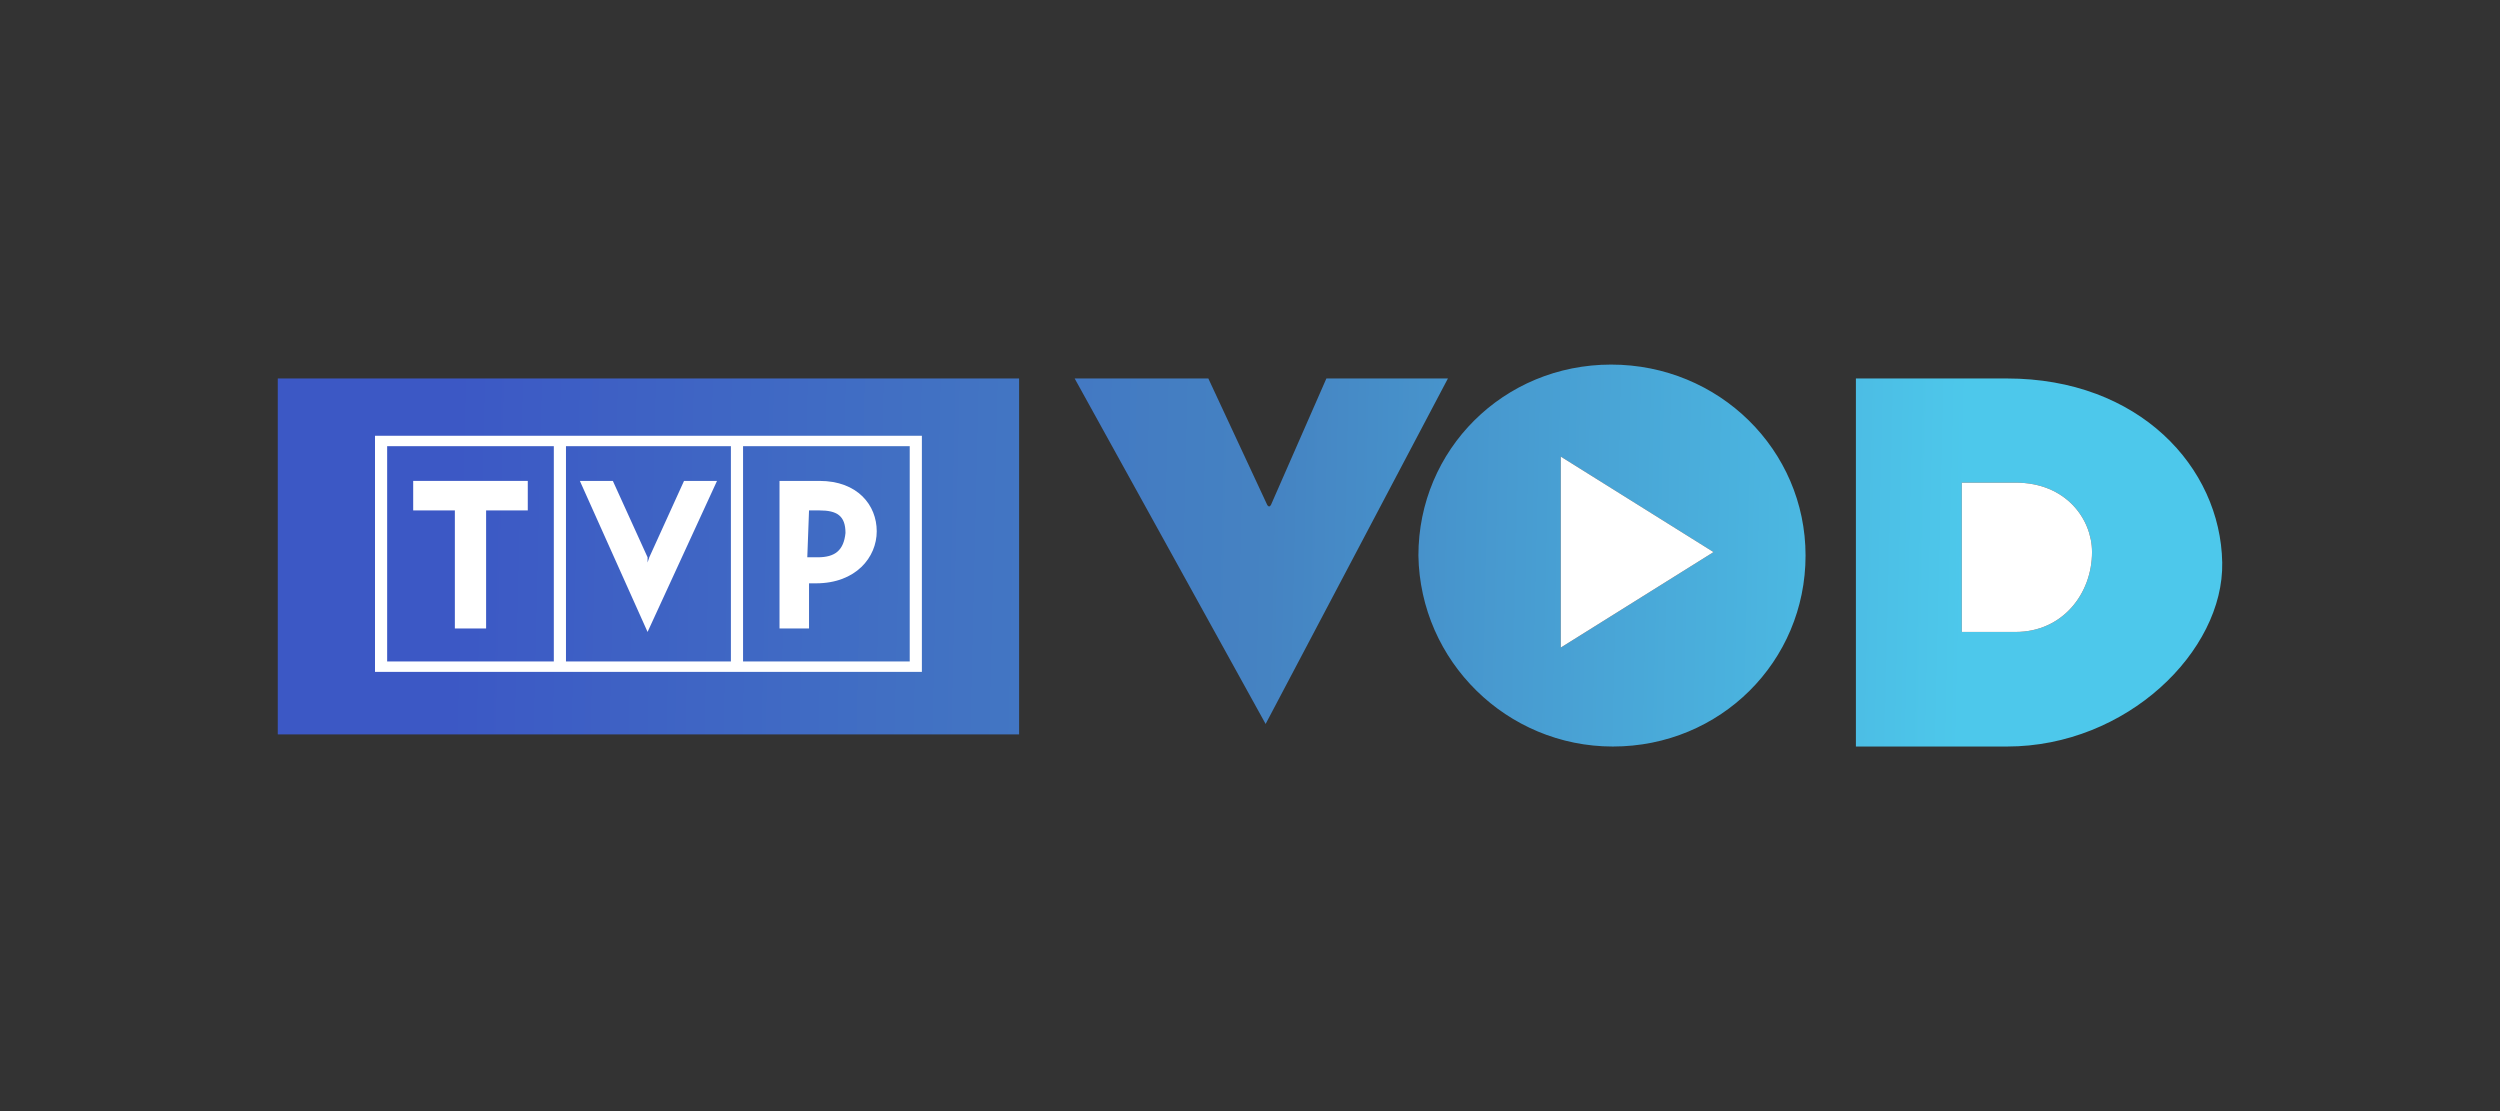 <?xml version="1.0" encoding="UTF-8"?>
<svg width="144px" height="64px" viewBox="0 0 144 64" version="1.1" xmlns="http://www.w3.org/2000/svg" xmlns:xlink="http://www.w3.org/1999/xlink">
    <rect x="0" y="0" width="144" height="64" fill="#333333" stroke="none"/>
    <title>Big / TVPVod-Logotype-Big</title>
    <defs>
        <linearGradient x1="8.577%" y1="49.819%" x2="87.026%" y2="50.185%" id="linearGradient-1">
            <stop stop-color="#3C58C5" offset="0%"></stop>
            <stop stop-color="#4583C2" offset="54%"></stop>
            <stop stop-color="#4DC8EB" offset="100%"></stop>
        </linearGradient>
    </defs>
    <g id="Big-/-TVPVod-Logotype-Big" stroke="none" stroke-width="1" fill="none" fill-rule="evenodd">
        <rect id="Rectangle" x="0" y="0" width="144" height="64"></rect>
        <g id="_TVPVod-Logotype-Big" transform="translate(16, 21)">
            <path d="M73.9,16.3 L73.9,5.3 L82.7,10.8 L73.9,16.3 Z M76.9,22 C83.1,22 88,17.1 88,11 C88,4.9 83,0 76.8,0 C70.6,0 65.7,4.9 65.7,11 C65.8,17.1 70.8,22 76.9,22 L76.9,22 Z M97,6.8 L100.1,6.8 C103,6.8 104.5,8.9 104.5,10.8 C104.5,13.2 102.8,15.4 100.1,15.4 L97,15.4 L97,6.8 Z M90.9,0.8 L99.6,0.8 C107.2,0.8 111.9,5.9 112,11.4 C112.1,16.5 106.5,22 99.6,22 L90.9,22 L90.9,0.8 Z M53.6,0.8 L45.9,0.8 L56.9,20.7 L67.4,0.8 L60.4,0.8 L57.2,8.1 C57.1,8.2 57.1,8.2 57,8.1 L53.6,0.8 Z M39.7,0.8 L0,0.8 L0,21.3 L42.7,21.3 L42.7,0.8 L39.7,0.8" id="Shape" fill="url(#linearGradient-1)"></path>
            <polyline id="Path" fill="#FFFFFF" fill-rule="nonzero" points="25.3 6.7 23.4 6.7 21.4 11.1 21.3 11.4 21.3 11.1 19.3 6.7 17.4 6.7 21.3 15.4 25.3 6.7"></polyline>
            <polyline id="Path_00000080899957489962843690000013718862766496010142_" fill="#FFFFFF" fill-rule="nonzero" points="10.2 15.2 12 15.2 12 8.4 14.4 8.4 14.4 6.7 7.8 6.7 7.8 8.4 10.2 8.4 10.2 15.2"></polyline>
            <path d="M30.6,12.6 L31,12.6 C33.3,12.6 34.5,11.1 34.5,9.6 C34.5,8.1 33.4,6.7 31.2,6.7 L28.9,6.7 L28.9,15.2 L30.6,15.2 L30.6,12.6 M30.6,8.4 L31.2,8.4 C32.2,8.4 32.7,8.7 32.7,9.7 C32.6,10.7 32.1,11.1 31.1,11.1 L30.5,11.1 L30.6,8.4 Z" id="Shape_00000034088768105515690790000017739099803283527567_" fill="#FFFFFF" fill-rule="nonzero"></path>
            <path d="M5.6,17.7 L37.1,17.7 L37.1,4.1 L5.6,4.1 L5.6,17.7 Z M6.3,4.7 L15.9,4.7 L15.9,17.1 L6.3,17.1 L6.3,4.7 Z M16.6,4.7 L26.1,4.7 L26.1,17.1 L16.6,17.1 L16.6,4.7 Z M26.8,4.7 L36.4,4.7 L36.4,17.1 L26.8,17.1 L26.8,4.7 Z" id="Shape_00000183969603270275250220000008455315334593875888_" fill="#FFFFFF" fill-rule="nonzero"></path>
            <polygon id="Path" fill="#FFFFFF" points="73.9 16.3 73.9 5.3 82.7 10.8"></polygon>
            <path d="M97,6.8 L100.1,6.8 C103,6.8 104.5,8.9 104.5,10.8 C104.5,13.2 102.8,15.4 100.1,15.4 L97,15.4 L97,6.8 Z" id="Path" fill="#FFFFFF"></path>
        </g>
    </g>
</svg>